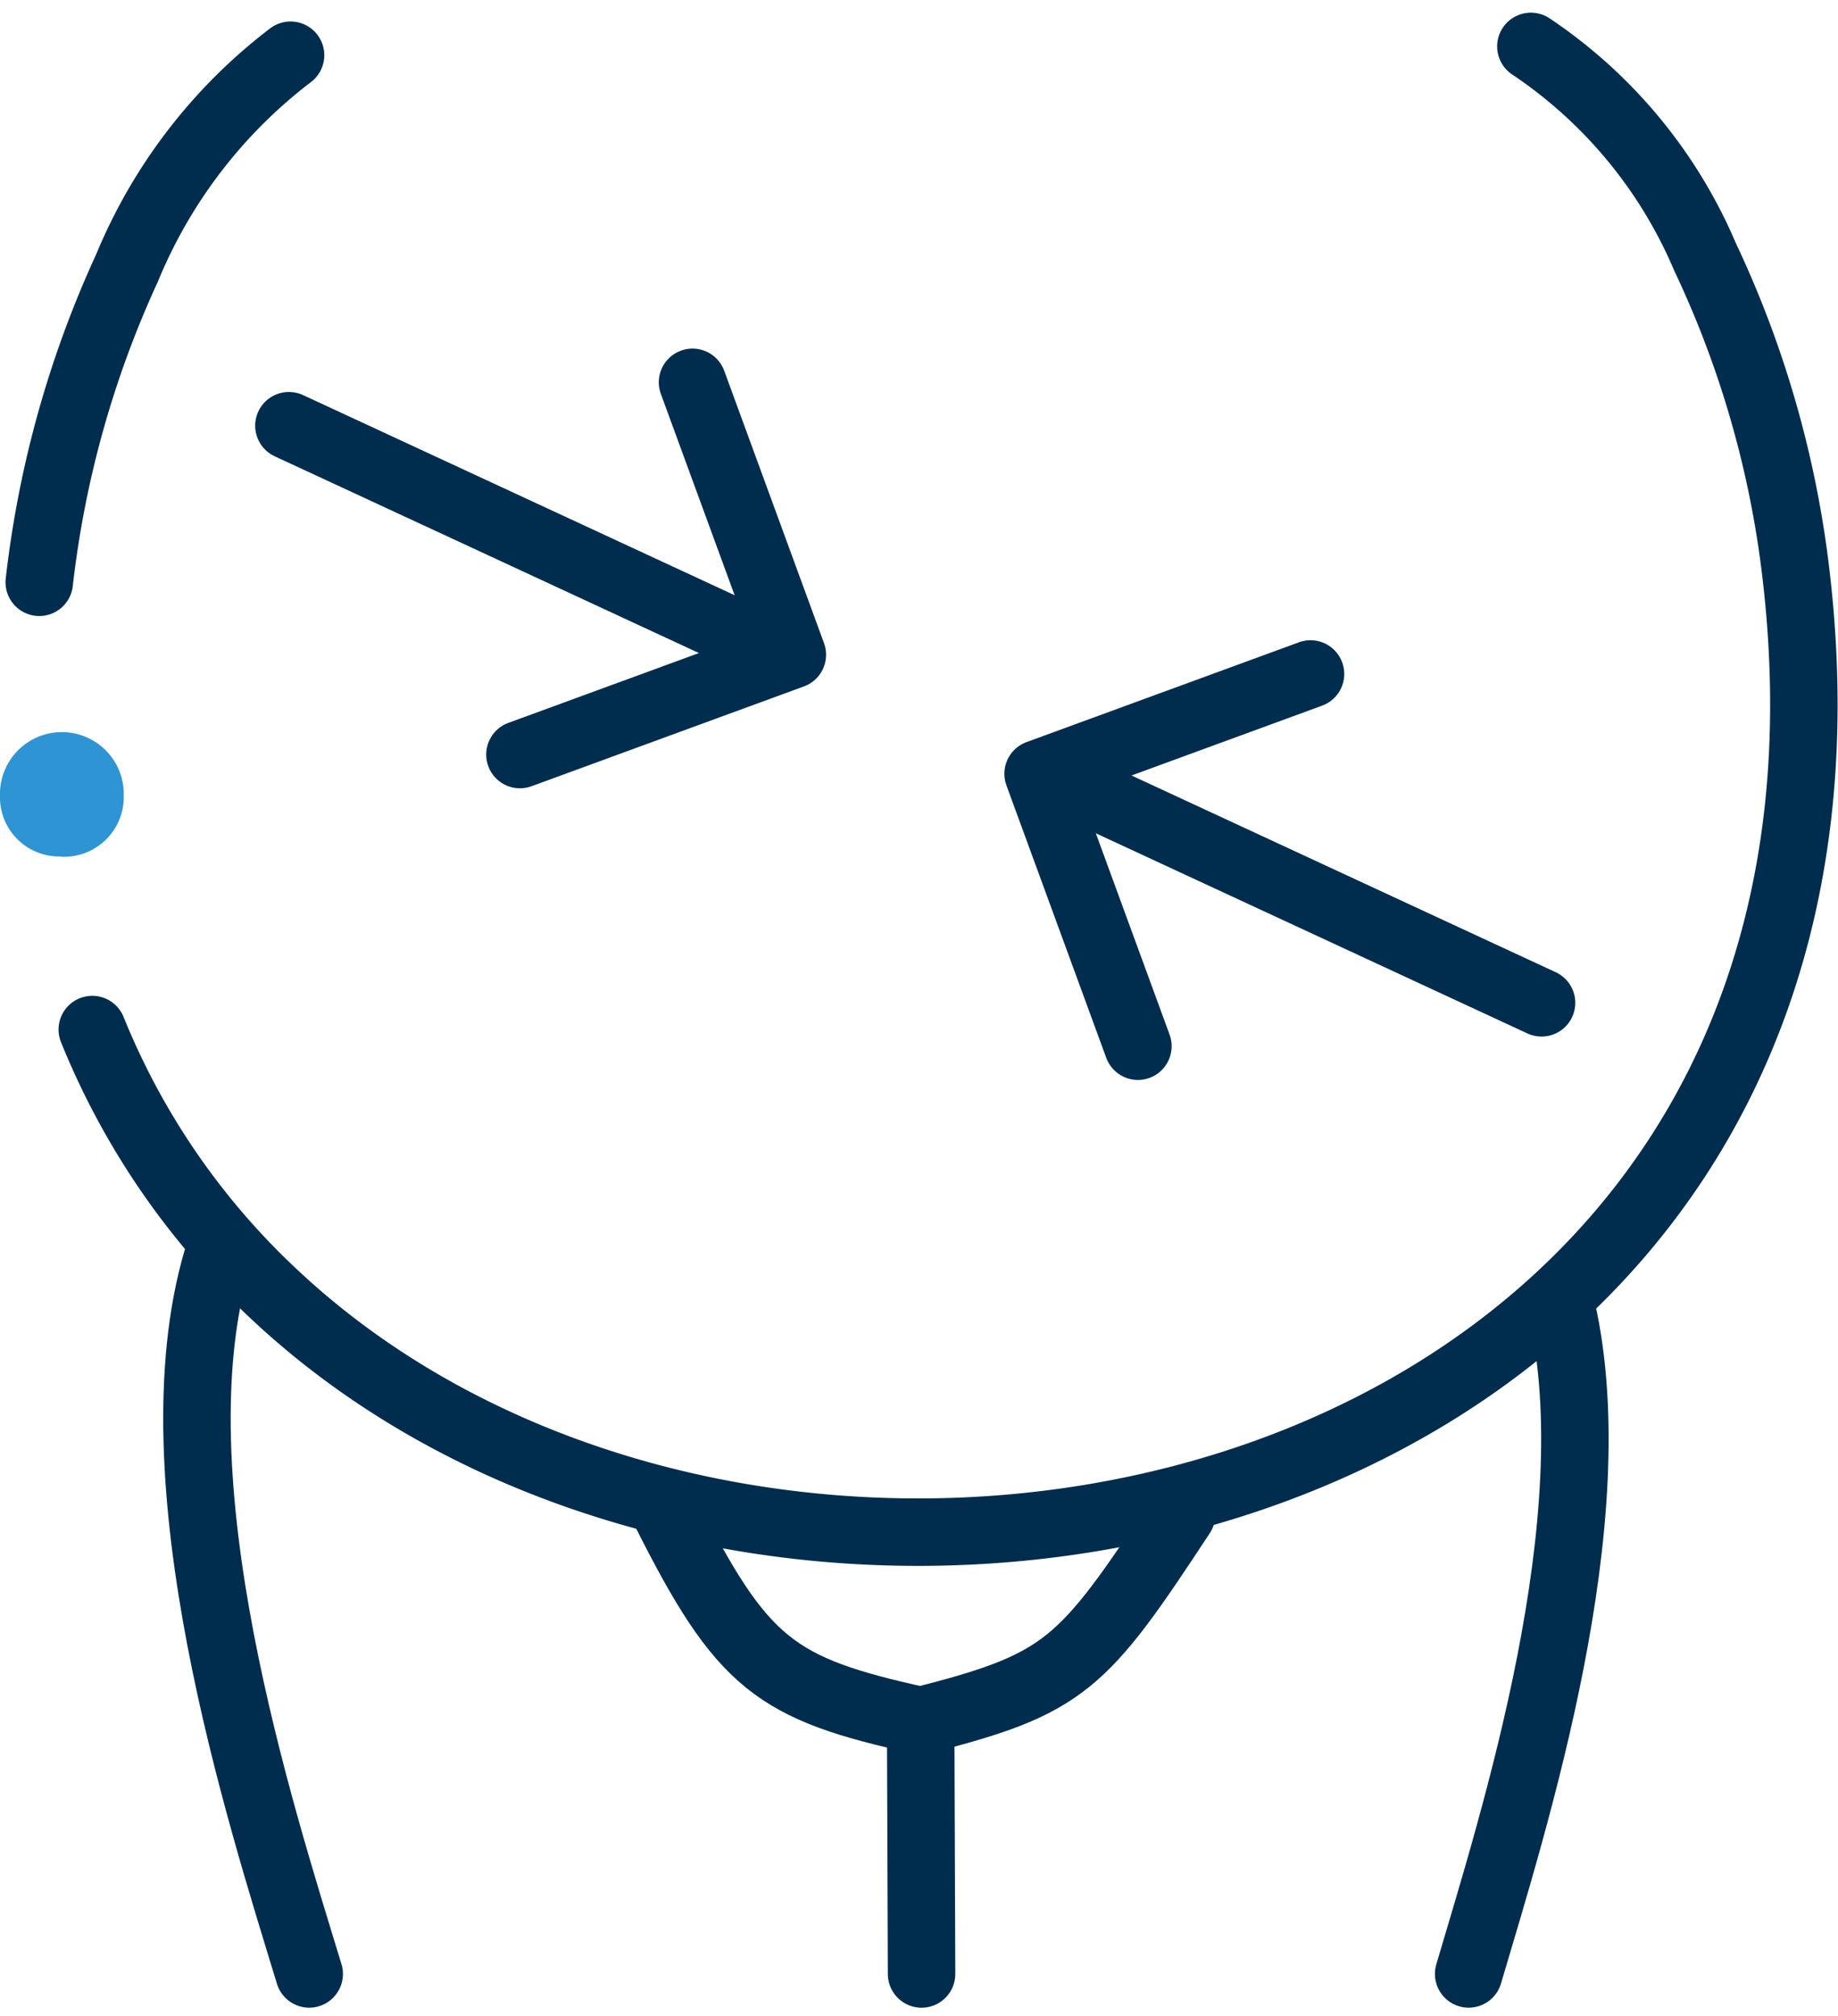 <?xml version="1.0" encoding="UTF-8"?>
<svg xmlns="http://www.w3.org/2000/svg" width="54.49" height="59.767" viewBox="0 0 54.49 59.767">
  <g id="chirurgie_obesite_lehavre" transform="translate(-174.806 -2639.63)">
    <path id="Tracé_116" data-name="Tracé 116" d="M12.03,76.268C10.572,71.487,7.379,61.613,9.3,55.08" transform="translate(171.943 2621.88)" fill="none" stroke="#002d4e" stroke-linecap="round" stroke-linejoin="round" stroke-width="2"></path>
    <line id="Ligne_10" data-name="Ligne 10" x2="0.027" y2="7.51" transform="translate(202.1 2690.639)" fill="none" stroke="#002d4e" stroke-linecap="round" stroke-linejoin="round" stroke-width="2"></line>
    <path id="Tracé_117" data-name="Tracé 117" d="M64.885,76.991c1.372-4.642,4.177-13.45,2.761-19.712" transform="translate(153.461 2621.157)" fill="none" stroke="#002d4e" stroke-linecap="round" stroke-linejoin="round" stroke-width="2"></path>
    <path id="Tracé_118" data-name="Tracé 118" d="M40.675,72.47c4.3-1.091,4.795-1.631,7.736-6.106" transform="translate(161.425 2618.168)" fill="none" stroke="#002d4e" stroke-linecap="round" stroke-linejoin="round" stroke-width="2"></path>
    <path id="Tracé_119" data-name="Tracé 119" d="M1.735,17.513A30.5,30.5,0,0,1,4.335,8.2a15.22,15.22,0,0,1,4.85-6.312" transform="translate(174.235 2639.379)" fill="none" stroke="#002d4e" stroke-linecap="round" stroke-linejoin="round" stroke-width="2"></path>
    <path id="Tracé_120" data-name="Tracé 120" d="M46.727,1.5a14.17,14.17,0,0,1,5.162,6.237,30.179,30.179,0,0,1,2.725,9.648c1.042,9.388-1.956,16.429-6.971,21.123S35.594,45.545,28.56,45.545,14.489,43.2,9.478,38.5a22.019,22.019,0,0,1-5.4-7.855" transform="translate(173.464 2639.506)" fill="none" stroke="#002d4e" stroke-linecap="round" stroke-linejoin="round" stroke-width="2"></path>
    <path id="Tracé_121" data-name="Tracé 121" d="M36.962,72.421c-4.313-.948-5.286-1.658-7.573-6.208" transform="translate(165.138 2618.218)" fill="none" stroke="#002d4e" stroke-linecap="round" stroke-linejoin="round" stroke-width="2"></path>
    <path id="Tracé_122" data-name="Tracé 122" d="M1.809,35.477A1.756,1.756,0,0,1,0,33.776c0-.034,0-.069,0-.1a1.835,1.835,0,1,1,3.669-.1c0,.034,0,.066,0,.1a1.771,1.771,0,0,1-1.731,1.81c-.044,0-.087,0-.13,0" transform="translate(174.806 2629.543)" fill="#2f94d4"></path>
    <path id="Tracé_123" data-name="Tracé 123" d="M28.087,16.339l2.959,8.076L22.97,27.374" transform="translate(167.25 2634.625)" fill="none" stroke="#002d4e" stroke-linecap="round" stroke-linejoin="round" stroke-width="2"></path>
    <line id="Ligne_11" data-name="Ligne 11" x1="14.117" y1="6.547" transform="translate(183.371 2652.25)" fill="none" stroke="#002d4e" stroke-linecap="round" stroke-linejoin="round" stroke-width="2"></line>
    <path id="Tracé_124" data-name="Tracé 124" d="M48.823,40.259l-2.959-8.076,8.076-2.959" transform="translate(159.718 2630.386)" fill="none" stroke="#002d4e" stroke-linecap="round" stroke-linejoin="round" stroke-width="2"></path>
    <line id="Ligne_12" data-name="Ligne 12" x2="14.117" y2="6.547" transform="translate(206.39 2662.812)" fill="none" stroke="#002d4e" stroke-linecap="round" stroke-linejoin="round" stroke-width="2"></line>
  </g>
</svg>
